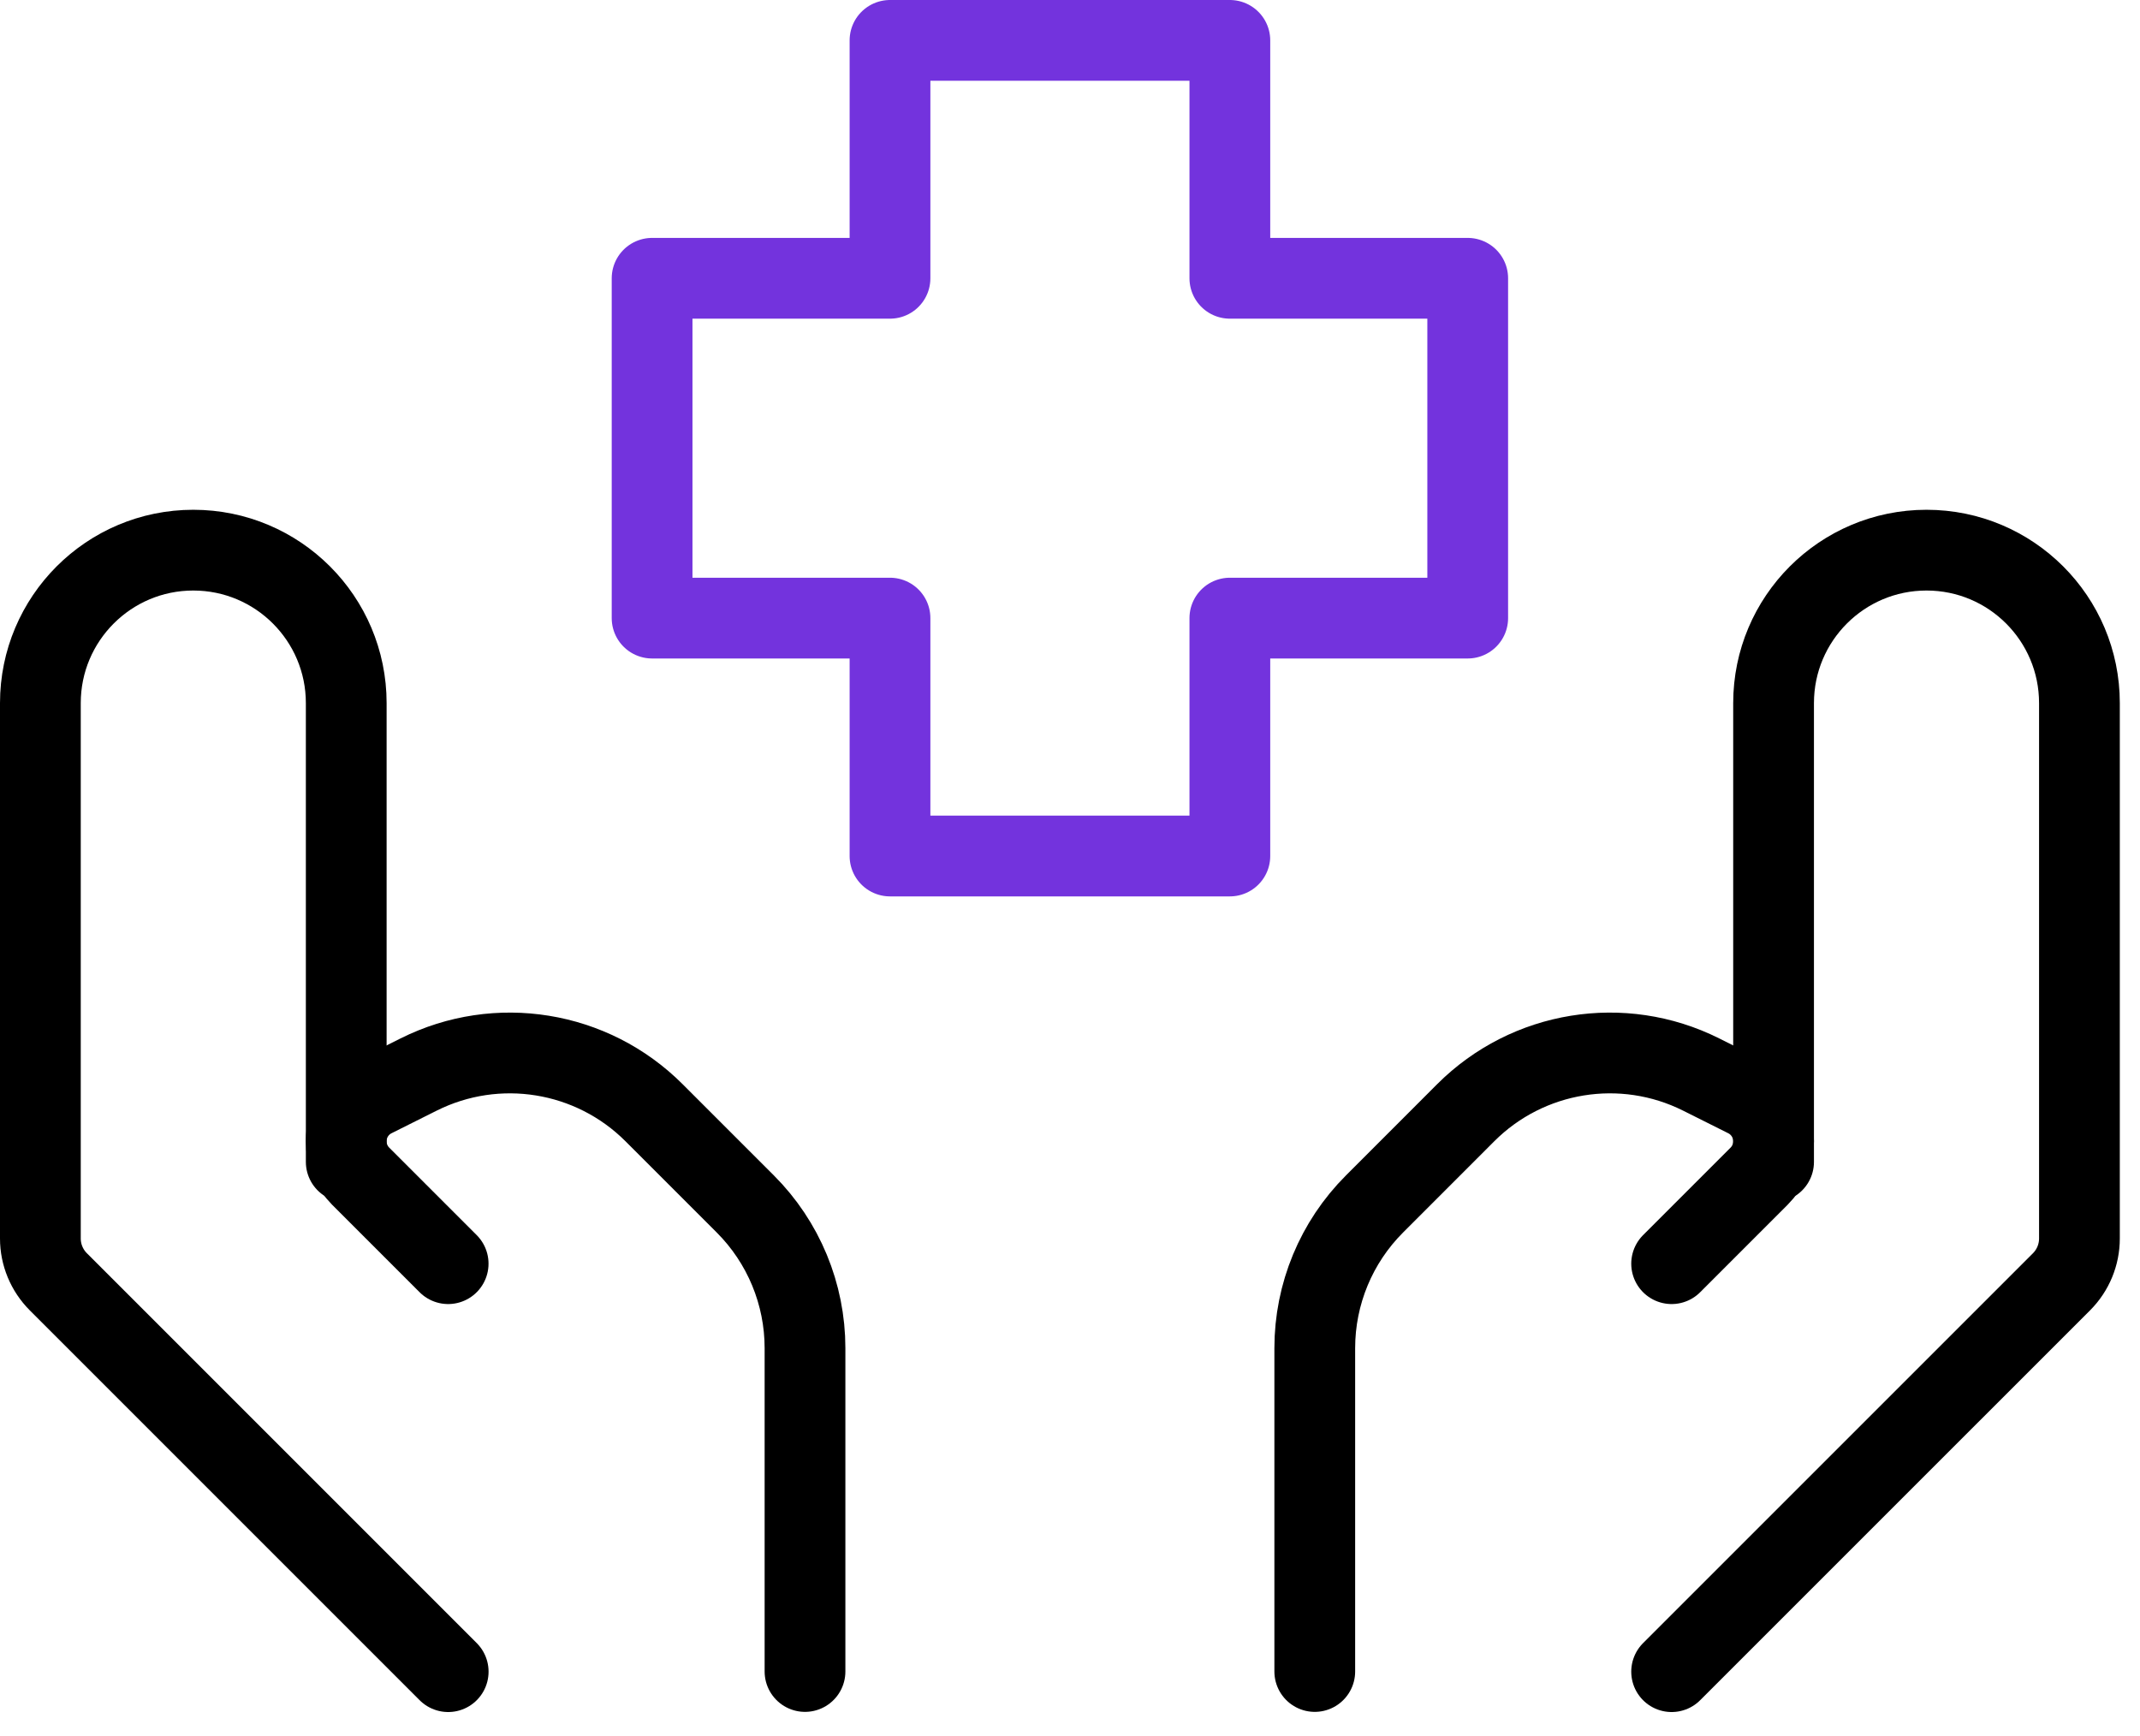 <svg width="53" height="43" viewBox="0 0 53 43" fill="none" xmlns="http://www.w3.org/2000/svg">
<path d="M41.4 41.4L51.057 31.744C51.341 31.459 51.5 31.074 51.5 30.672V17.413C51.5 15.321 49.805 13.625 47.713 13.625C45.621 13.625 43.925 15.321 43.925 17.413V28.775" stroke="black" stroke-width="2" stroke-linecap="round" stroke-linejoin="round"/>
<path d="M41.4 31.296L43.567 29.129C43.796 28.9 43.925 28.589 43.925 28.265C43.925 27.801 43.663 27.378 43.249 27.171L42.13 26.611C40.187 25.639 37.838 26.02 36.301 27.557L34.042 29.817C33.094 30.764 32.562 32.048 32.562 33.388V41.396" stroke="black" stroke-width="2" stroke-linecap="round" stroke-linejoin="round"/>
<path d="M11.1 41.4L1.444 31.744C1.16 31.459 1 31.074 1 30.672V17.413C1 15.321 2.696 13.625 4.787 13.625C6.879 13.625 8.575 15.321 8.575 17.413V28.775" stroke="black" stroke-width="2" stroke-linecap="round" stroke-linejoin="round"/>
<path d="M11.099 31.296L8.932 29.129C8.703 28.9 8.574 28.589 8.574 28.265C8.574 27.801 8.836 27.378 9.25 27.171L10.369 26.611C12.313 25.639 14.661 26.02 16.198 27.557L18.458 29.817C19.405 30.764 19.937 32.048 19.937 33.388V41.396" stroke="black" stroke-width="2" stroke-linecap="round" stroke-linejoin="round"/>
<path d="M30.459 21.2H22.042V15.308H16.15V6.892H22.042V1H30.459V6.892H36.35V15.308H30.459V21.2Z" stroke="#7333DD" stroke-width="2" stroke-linecap="round" stroke-linejoin="round"/>
</svg>
